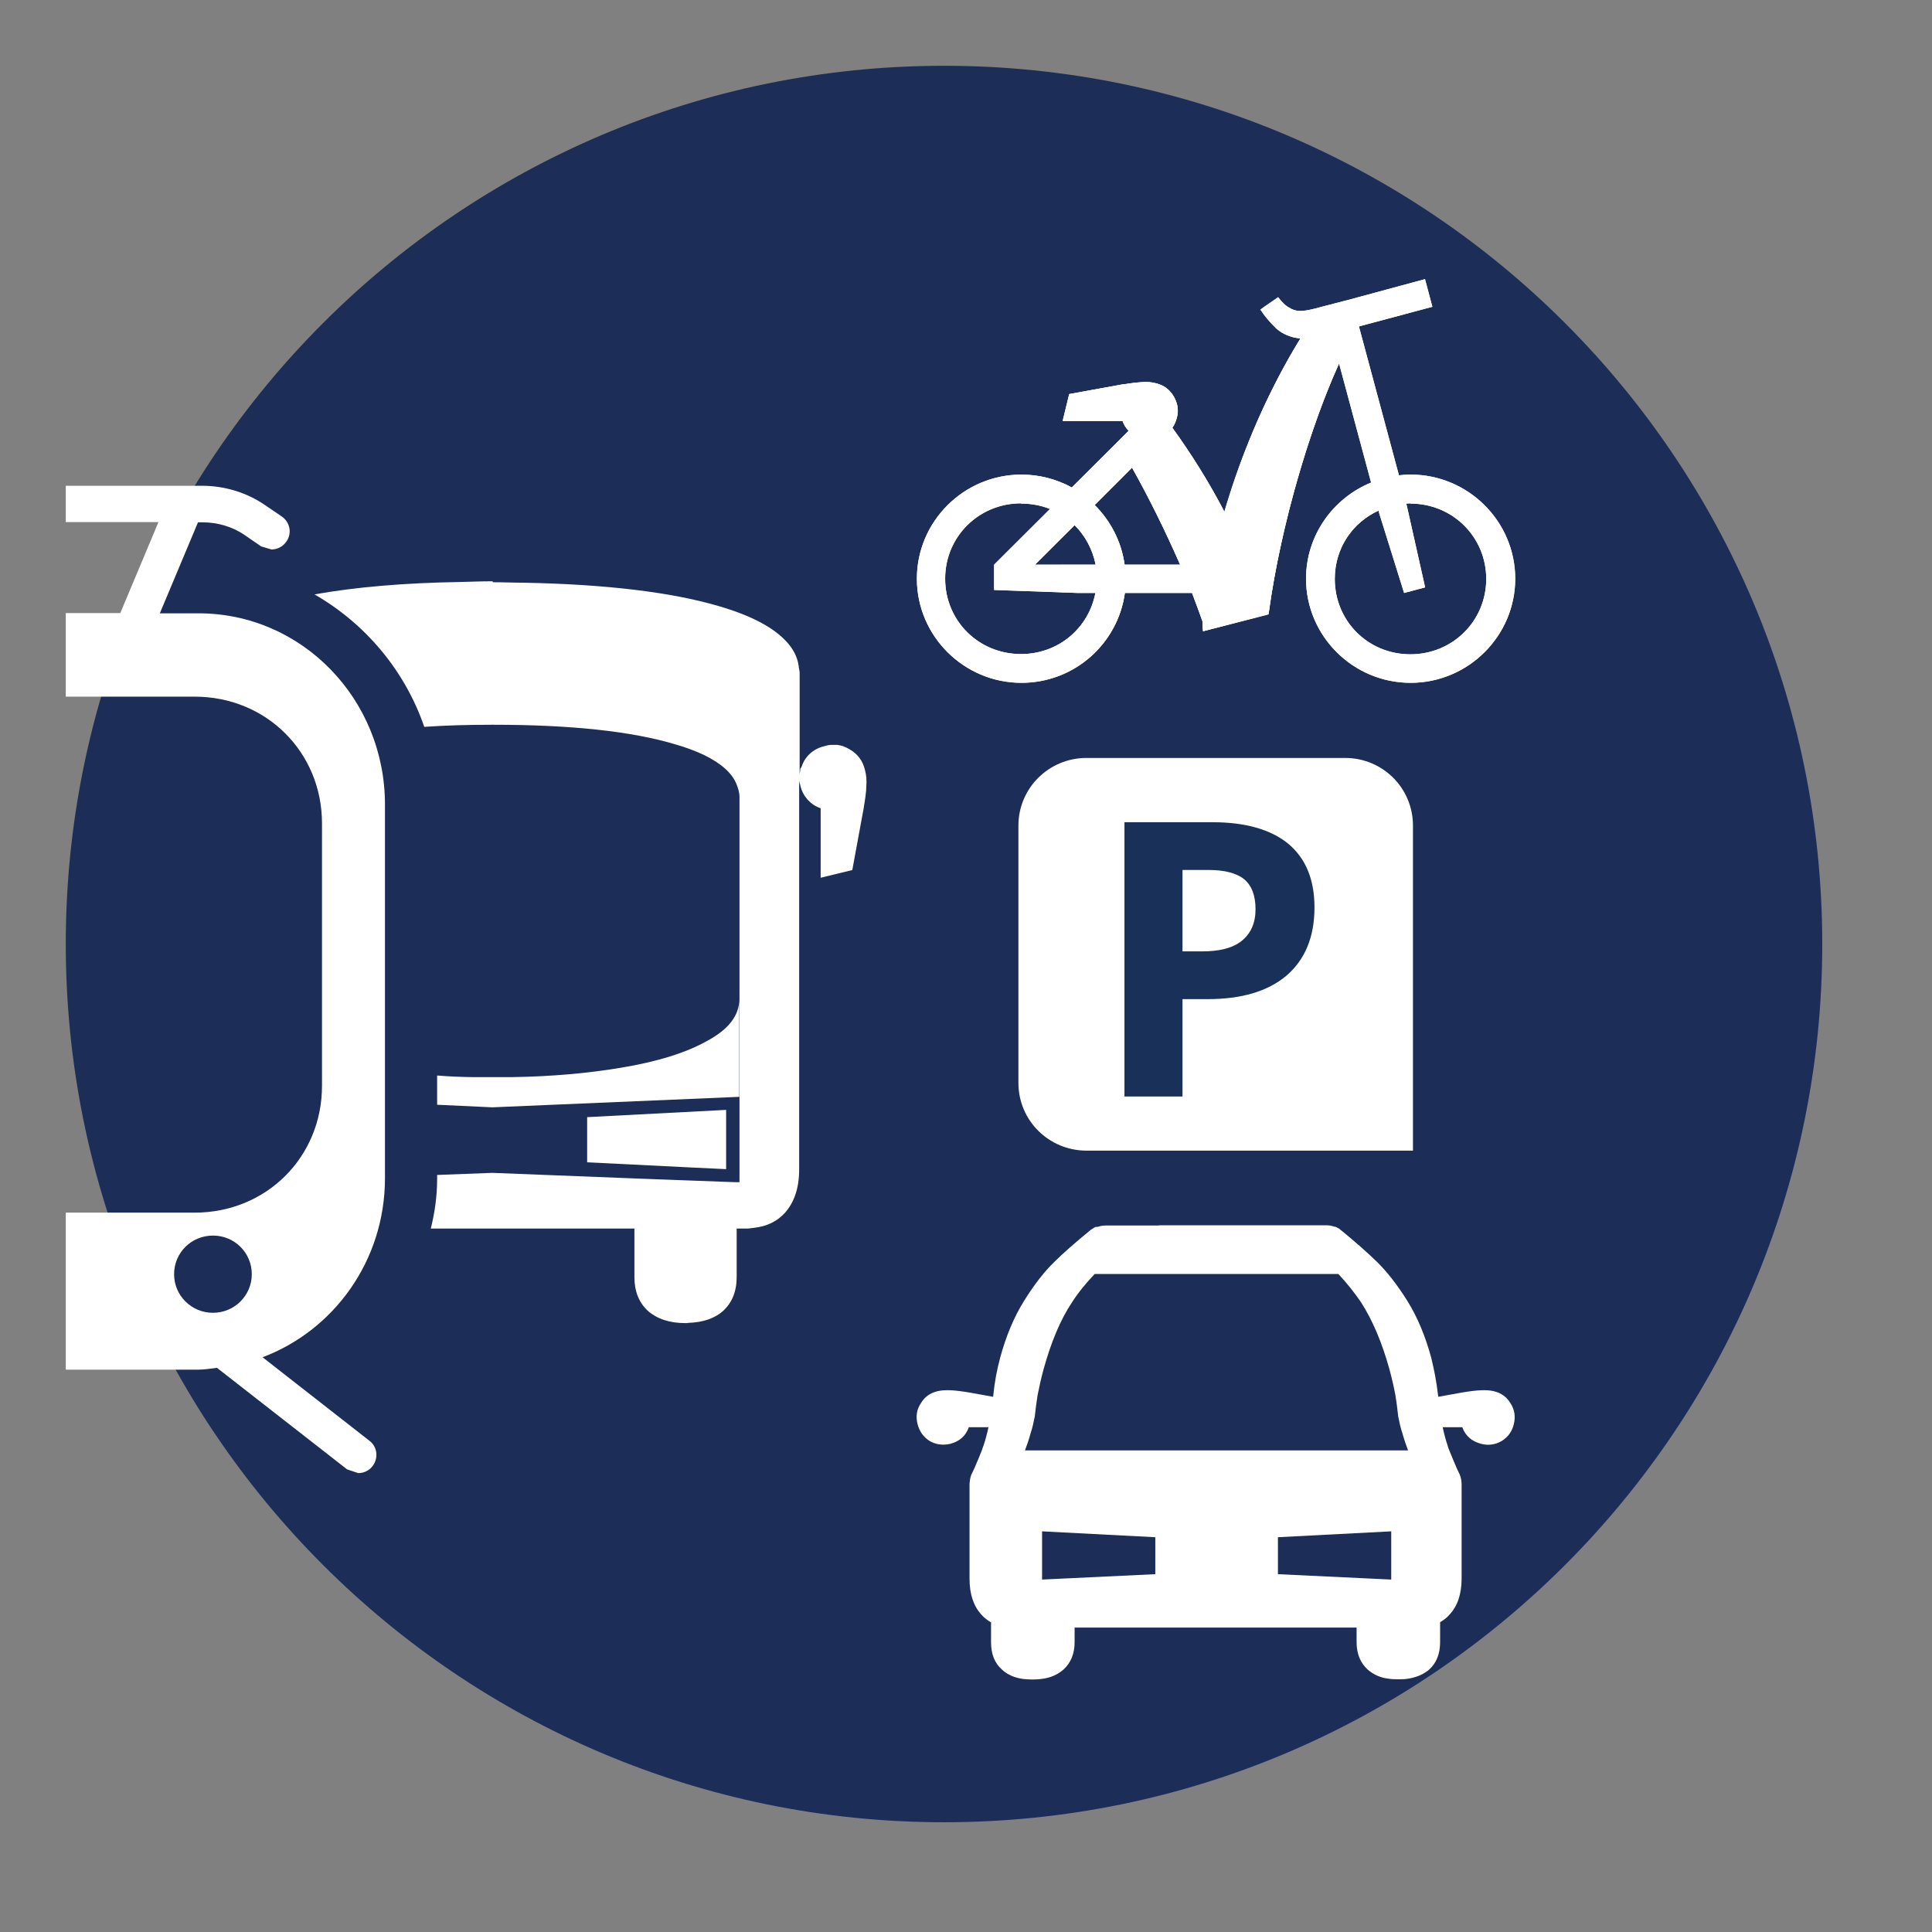 <svg xmlns="http://www.w3.org/2000/svg" xmlns:xlink="http://www.w3.org/1999/xlink" width="43" zoomAndPan="magnify" viewBox="0 0 32.25 32.25" height="43" preserveAspectRatio="xMidYMid meet" version="1.2"><rect x="0" y="0" width="32.25" height="32.25" fill="#808080" stroke="none"/><defs><clipPath id="5e7b58fc05"><path d="M 1.098 1.098 L 30.418 1.098 L 30.418 30.418 L 1.098 30.418 Z M 1.098 1.098 "/></clipPath><clipPath id="8e68d5b826"><path d="M 15.758 1.098 C 7.664 1.098 1.098 7.664 1.098 15.758 C 1.098 23.855 7.664 30.418 15.758 30.418 C 23.855 30.418 30.418 23.855 30.418 15.758 C 30.418 7.664 23.855 1.098 15.758 1.098 Z M 15.758 1.098 "/></clipPath><clipPath id="7936c3de12"><path d="M 1.098 8 L 7 8 L 7 25 L 1.098 25 Z M 1.098 8 "/></clipPath><clipPath id="43aa4a4306"><path d="M 15 4.625 L 25.285 4.625 L 25.285 12 L 15 12 Z M 15 4.625 "/></clipPath><clipPath id="15e7691cb2"><path d="M 17 5 L 22 5 L 22 11 L 17 11 Z M 17 5 "/></clipPath><clipPath id="4d7da8d630"><path d="M 23.785 4.66 L 22.559 4.992 L 22.094 5.113 L 21.945 5.152 C 21.852 5.176 21.766 5.191 21.703 5.191 C 21.637 5.191 21.574 5.172 21.516 5.133 C 21.457 5.102 21.398 5.043 21.336 4.961 L 21.121 5.109 L 21.039 5.168 C 21.113 5.281 21.191 5.371 21.27 5.449 C 21.281 5.457 21.289 5.469 21.297 5.477 C 21.383 5.555 21.488 5.609 21.617 5.637 C 21.648 5.641 21.68 5.648 21.707 5.652 C 21.188 6.496 20.75 7.488 20.441 8.547 C 20.18 8.047 19.887 7.578 19.57 7.141 C 19.605 7.09 19.629 7.035 19.645 6.973 C 19.68 6.844 19.656 6.723 19.59 6.613 C 19.523 6.5 19.426 6.43 19.297 6.398 C 19.227 6.379 19.145 6.371 19.059 6.379 C 18.98 6.383 18.867 6.398 18.727 6.418 L 17.848 6.578 L 17.738 7.027 L 18.738 7.027 C 18.758 7.086 18.793 7.145 18.84 7.191 L 18.656 7.375 L 17.891 8.137 C 17.641 8 17.352 7.922 17.051 7.922 C 16.09 7.922 15.305 8.703 15.305 9.66 C 15.305 10.617 16.09 11.398 17.051 11.398 C 17.934 11.398 18.66 10.746 18.777 9.898 L 19.898 9.898 C 19.961 10.062 20.02 10.227 20.078 10.387 C 20.078 10.477 20.086 10.535 20.086 10.535 L 21.176 10.25 C 21.176 10.25 21.18 10.23 21.18 10.223 C 21.387 8.707 21.887 7.086 22.352 6.066 L 22.887 8.055 C 22.25 8.316 21.801 8.938 21.801 9.66 C 21.801 10.617 22.586 11.398 23.547 11.398 C 24.508 11.398 25.293 10.617 25.293 9.66 C 25.293 8.703 24.508 7.922 23.547 7.922 C 23.48 7.922 23.418 7.926 23.352 7.934 L 22.684 5.449 L 23.91 5.121 L 23.789 4.66 Z M 18.898 7.809 C 19.176 8.305 19.449 8.855 19.699 9.426 L 18.773 9.426 C 18.719 9.039 18.539 8.695 18.273 8.43 L 18.898 7.805 Z M 17.043 8.406 C 17.219 8.406 17.379 8.438 17.527 8.496 L 16.594 9.426 L 16.594 9.848 L 17.992 9.898 L 18.285 9.898 C 18.172 10.488 17.664 10.918 17.043 10.918 C 16.336 10.918 15.777 10.363 15.777 9.66 C 15.777 8.957 16.34 8.402 17.043 8.402 Z M 23.543 8.406 C 24.25 8.406 24.809 8.965 24.809 9.664 C 24.809 10.363 24.25 10.922 23.543 10.922 C 22.836 10.922 22.281 10.367 22.281 9.664 C 22.281 9.152 22.574 8.723 23.012 8.523 L 23.023 8.57 C 23.023 8.57 23.438 9.898 23.438 9.898 L 23.789 9.805 L 23.484 8.445 C 23.484 8.445 23.473 8.406 23.473 8.406 C 23.496 8.406 23.52 8.402 23.539 8.402 Z M 17.938 8.766 C 18.113 8.941 18.238 9.168 18.289 9.426 L 17.277 9.426 Z M 17.938 8.766 "/></clipPath><filter x="0%" y="0%" width="100%" filterUnits="objectBoundingBox" id="ff2caff840" height="100%"><feColorMatrix values="0 0 0 0 1 0 0 0 0 1 0 0 0 0 1 0 0 0 1 0" type="matrix" in="SourceGraphic"/></filter><clipPath id="50395eb15b"><path d="M 0.355 0.863 L 4.578 0.863 L 4.578 5.555 L 0.355 5.555 Z M 0.355 0.863 "/></clipPath><clipPath id="5ff4a5a39a"><path d="M 6.785 -0.34 L 5.559 -0.008 L 5.094 0.113 L 4.945 0.152 C 4.852 0.176 4.766 0.191 4.703 0.191 C 4.637 0.191 4.574 0.172 4.516 0.133 C 4.457 0.102 4.398 0.043 4.336 -0.039 L 4.121 0.109 L 4.039 0.168 C 4.113 0.281 4.191 0.371 4.27 0.449 C 4.281 0.457 4.289 0.469 4.297 0.477 C 4.383 0.555 4.488 0.609 4.617 0.637 C 4.648 0.641 4.68 0.648 4.707 0.652 C 4.188 1.496 3.75 2.488 3.441 3.547 C 3.18 3.047 2.887 2.578 2.57 2.141 C 2.605 2.09 2.629 2.035 2.645 1.973 C 2.68 1.844 2.656 1.723 2.59 1.613 C 2.523 1.5 2.426 1.43 2.297 1.398 C 2.227 1.379 2.145 1.371 2.059 1.379 C 1.98 1.383 1.867 1.398 1.727 1.418 L 0.848 1.578 L 0.738 2.027 L 1.738 2.027 C 1.758 2.086 1.793 2.145 1.84 2.191 L 1.656 2.375 L 0.891 3.137 C 0.641 3 0.352 2.922 0.051 2.922 C -0.91 2.922 -1.695 3.703 -1.695 4.66 C -1.695 5.617 -0.91 6.398 0.051 6.398 C 0.934 6.398 1.66 5.746 1.777 4.898 L 2.898 4.898 C 2.961 5.062 3.02 5.227 3.078 5.387 C 3.078 5.477 3.086 5.535 3.086 5.535 L 4.176 5.25 C 4.176 5.25 4.18 5.23 4.18 5.223 C 4.387 3.707 4.887 2.086 5.352 1.066 L 5.887 3.055 C 5.25 3.316 4.801 3.938 4.801 4.66 C 4.801 5.617 5.586 6.398 6.547 6.398 C 7.508 6.398 8.293 5.617 8.293 4.66 C 8.293 3.703 7.508 2.922 6.547 2.922 C 6.48 2.922 6.418 2.926 6.352 2.934 L 5.684 0.449 L 6.91 0.121 L 6.789 -0.34 Z M 1.898 2.809 C 2.176 3.305 2.449 3.855 2.699 4.426 L 1.773 4.426 C 1.719 4.039 1.539 3.695 1.273 3.43 L 1.898 2.805 Z M 0.043 3.406 C 0.219 3.406 0.379 3.438 0.527 3.496 L -0.406 4.426 L -0.406 4.848 L 0.992 4.898 L 1.285 4.898 C 1.172 5.488 0.664 5.918 0.043 5.918 C -0.664 5.918 -1.223 5.363 -1.223 4.66 C -1.223 3.957 -0.66 3.402 0.043 3.402 Z M 6.543 3.406 C 7.25 3.406 7.809 3.965 7.809 4.664 C 7.809 5.363 7.25 5.922 6.543 5.922 C 5.836 5.922 5.281 5.367 5.281 4.664 C 5.281 4.152 5.574 3.723 6.012 3.523 L 6.023 3.57 C 6.023 3.57 6.438 4.898 6.438 4.898 L 6.789 4.805 L 6.484 3.445 C 6.484 3.445 6.473 3.406 6.473 3.406 C 6.496 3.406 6.52 3.402 6.539 3.402 Z M 0.938 3.766 C 1.113 3.941 1.238 4.168 1.289 4.426 L 0.277 4.426 Z M 0.938 3.766 "/></clipPath><clipPath id="f1f7b2d92d"><path d="M 0.719 0.895 L 4.164 0.895 L 4.164 5.488 L 0.719 5.488 Z M 0.719 0.895 "/></clipPath><clipPath id="5630d00119"><path d="M 6.785 -0.34 L 5.559 -0.008 L 5.094 0.113 L 4.945 0.152 C 4.852 0.176 4.766 0.191 4.703 0.191 C 4.637 0.191 4.574 0.172 4.516 0.133 C 4.457 0.102 4.398 0.043 4.336 -0.039 L 4.121 0.109 L 4.039 0.168 C 4.113 0.281 4.191 0.371 4.27 0.449 C 4.281 0.457 4.289 0.469 4.297 0.477 C 4.383 0.555 4.488 0.609 4.617 0.637 C 4.648 0.641 4.68 0.648 4.707 0.652 C 4.188 1.496 3.75 2.488 3.441 3.547 C 3.18 3.047 2.887 2.578 2.57 2.141 C 2.605 2.09 2.629 2.035 2.645 1.973 C 2.68 1.844 2.656 1.723 2.59 1.613 C 2.523 1.5 2.426 1.43 2.297 1.398 C 2.227 1.379 2.145 1.371 2.059 1.379 C 1.98 1.383 1.867 1.398 1.727 1.418 L 0.848 1.578 L 0.738 2.027 L 1.738 2.027 C 1.758 2.086 1.793 2.145 1.84 2.191 L 1.656 2.375 L 0.891 3.137 C 0.641 3 0.352 2.922 0.051 2.922 C -0.91 2.922 -1.695 3.703 -1.695 4.66 C -1.695 5.617 -0.91 6.398 0.051 6.398 C 0.934 6.398 1.66 5.746 1.777 4.898 L 2.898 4.898 C 2.961 5.062 3.02 5.227 3.078 5.387 C 3.078 5.477 3.086 5.535 3.086 5.535 L 4.176 5.25 C 4.176 5.25 4.18 5.23 4.18 5.223 C 4.387 3.707 4.887 2.086 5.352 1.066 L 5.887 3.055 C 5.25 3.316 4.801 3.938 4.801 4.66 C 4.801 5.617 5.586 6.398 6.547 6.398 C 7.508 6.398 8.293 5.617 8.293 4.66 C 8.293 3.703 7.508 2.922 6.547 2.922 C 6.48 2.922 6.418 2.926 6.352 2.934 L 5.684 0.449 L 6.91 0.121 L 6.789 -0.34 Z M 1.898 2.809 C 2.176 3.305 2.449 3.855 2.699 4.426 L 1.773 4.426 C 1.719 4.039 1.539 3.695 1.273 3.43 L 1.898 2.805 Z M 0.043 3.406 C 0.219 3.406 0.379 3.438 0.527 3.496 L -0.406 4.426 L -0.406 4.848 L 0.992 4.898 L 1.285 4.898 C 1.172 5.488 0.664 5.918 0.043 5.918 C -0.664 5.918 -1.223 5.363 -1.223 4.66 C -1.223 3.957 -0.66 3.402 0.043 3.402 Z M 6.543 3.406 C 7.25 3.406 7.809 3.965 7.809 4.664 C 7.809 5.363 7.25 5.922 6.543 5.922 C 5.836 5.922 5.281 5.367 5.281 4.664 C 5.281 4.152 5.574 3.723 6.012 3.523 L 6.023 3.57 C 6.023 3.57 6.438 4.898 6.438 4.898 L 6.789 4.805 L 6.484 3.445 C 6.484 3.445 6.473 3.406 6.473 3.406 C 6.496 3.406 6.52 3.402 6.539 3.402 Z M 0.938 3.766 C 1.113 3.941 1.238 4.168 1.289 4.426 L 0.277 4.426 Z M 0.938 3.766 "/></clipPath><clipPath id="af819b469e"><path d="M 0.719 0.895 L 4.164 0.895 L 4.164 5.488 L 0.719 5.488 Z M 0.719 0.895 "/></clipPath><clipPath id="a4ca69c742"><path d="M 6.785 -0.34 L 5.559 -0.008 L 5.094 0.113 L 4.945 0.152 C 4.852 0.176 4.766 0.191 4.703 0.191 C 4.637 0.191 4.574 0.172 4.516 0.133 C 4.457 0.102 4.398 0.043 4.336 -0.039 L 4.121 0.109 L 4.039 0.168 C 4.113 0.281 4.191 0.371 4.27 0.449 C 4.281 0.457 4.289 0.469 4.297 0.477 C 4.383 0.555 4.488 0.609 4.617 0.637 C 4.648 0.641 4.68 0.648 4.707 0.652 C 4.188 1.496 3.75 2.488 3.441 3.547 C 3.18 3.047 2.887 2.578 2.57 2.141 C 2.605 2.09 2.629 2.035 2.645 1.973 C 2.68 1.844 2.656 1.723 2.59 1.613 C 2.523 1.5 2.426 1.43 2.297 1.398 C 2.227 1.379 2.145 1.371 2.059 1.379 C 1.98 1.383 1.867 1.398 1.727 1.418 L 0.848 1.578 L 0.738 2.027 L 1.738 2.027 C 1.758 2.086 1.793 2.145 1.84 2.191 L 1.656 2.375 L 0.891 3.137 C 0.641 3 0.352 2.922 0.051 2.922 C -0.91 2.922 -1.695 3.703 -1.695 4.66 C -1.695 5.617 -0.91 6.398 0.051 6.398 C 0.934 6.398 1.66 5.746 1.777 4.898 L 2.898 4.898 C 2.961 5.062 3.02 5.227 3.078 5.387 C 3.078 5.477 3.086 5.535 3.086 5.535 L 4.176 5.25 C 4.176 5.25 4.18 5.23 4.18 5.223 C 4.387 3.707 4.887 2.086 5.352 1.066 L 5.887 3.055 C 5.25 3.316 4.801 3.938 4.801 4.66 C 4.801 5.617 5.586 6.398 6.547 6.398 C 7.508 6.398 8.293 5.617 8.293 4.66 C 8.293 3.703 7.508 2.922 6.547 2.922 C 6.48 2.922 6.418 2.926 6.352 2.934 L 5.684 0.449 L 6.91 0.121 L 6.789 -0.34 Z M 1.898 2.809 C 2.176 3.305 2.449 3.855 2.699 4.426 L 1.773 4.426 C 1.719 4.039 1.539 3.695 1.273 3.43 L 1.898 2.805 Z M 0.043 3.406 C 0.219 3.406 0.379 3.438 0.527 3.496 L -0.406 4.426 L -0.406 4.848 L 0.992 4.898 L 1.285 4.898 C 1.172 5.488 0.664 5.918 0.043 5.918 C -0.664 5.918 -1.223 5.363 -1.223 4.66 C -1.223 3.957 -0.66 3.402 0.043 3.402 Z M 6.543 3.406 C 7.25 3.406 7.809 3.965 7.809 4.664 C 7.809 5.363 7.25 5.922 6.543 5.922 C 5.836 5.922 5.281 5.367 5.281 4.664 C 5.281 4.152 5.574 3.723 6.012 3.523 L 6.023 3.57 C 6.023 3.57 6.438 4.898 6.438 4.898 L 6.789 4.805 L 6.484 3.445 C 6.484 3.445 6.473 3.406 6.473 3.406 C 6.496 3.406 6.52 3.402 6.539 3.402 Z M 0.938 3.766 C 1.113 3.941 1.238 4.168 1.289 4.426 L 0.277 4.426 Z M 0.938 3.766 "/></clipPath><clipPath id="47f51e0ca2"><rect x="0" width="5" y="0" height="6"/></clipPath><clipPath id="5f671b0dd4"><rect x="0" width="5" y="0" height="6"/></clipPath><clipPath id="50dfd6386d"><path d="M 15 20 L 25.285 20 L 25.285 28.082 L 15 28.082 Z M 15 20 "/></clipPath></defs><g id="adc1351226"><g clip-rule="nonzero" clip-path="url(#5e7b58fc05)"><g clip-rule="nonzero" clip-path="url(#8e68d5b826)"><path style=" stroke:none;fill-rule:nonzero;fill:#1c2e58;fill-opacity:1;" d="M 1.098 1.098 L 30.418 1.098 L 30.418 30.418 L 1.098 30.418 Z M 1.098 1.098 "/></g></g><g clip-rule="nonzero" clip-path="url(#7936c3de12)"><path style=" stroke:none;fill-rule:nonzero;fill:#ffffff;fill-opacity:1;" d="M 1.098 22.863 L 3.312 22.863 C 3.418 22.863 3.52 22.844 3.621 22.832 L 5.793 24.527 L 5.98 24.59 C 6.07 24.59 6.16 24.551 6.219 24.473 C 6.32 24.34 6.301 24.152 6.168 24.051 L 4.383 22.656 C 5.574 22.207 6.426 21.043 6.426 19.668 L 6.426 13.43 C 6.426 11.664 5.035 10.238 3.316 10.238 L 2.668 10.238 L 3.305 8.719 L 3.383 8.719 C 3.633 8.719 3.883 8.793 4.082 8.93 L 4.359 9.121 L 4.531 9.172 C 4.629 9.172 4.723 9.125 4.781 9.039 C 4.879 8.902 4.84 8.715 4.703 8.621 L 4.422 8.43 C 4.121 8.223 3.75 8.109 3.379 8.109 L 1.098 8.109 L 1.098 8.715 L 2.645 8.715 L 2.008 10.234 L 1.098 10.234 L 1.098 11.629 L 3.25 11.629 C 4.445 11.629 5.375 12.555 5.375 13.746 L 5.375 18.125 C 5.375 19.316 4.445 20.242 3.25 20.242 L 1.098 20.242 Z M 3.555 20.625 C 3.914 20.625 4.203 20.91 4.203 21.27 C 4.203 21.625 3.914 21.914 3.555 21.914 C 3.195 21.914 2.906 21.625 2.906 21.27 C 2.906 20.91 3.195 20.625 3.555 20.625 Z M 3.555 20.625 "/></g><g clip-rule="nonzero" clip-path="url(#43aa4a4306)"><path style=" stroke:none;fill-rule:nonzero;fill:#ffffff;fill-opacity:1;" d="M 23.785 4.66 L 22.559 4.992 L 22.094 5.113 L 21.945 5.152 C 21.852 5.176 21.766 5.191 21.703 5.191 C 21.637 5.191 21.574 5.172 21.516 5.133 C 21.457 5.102 21.398 5.043 21.336 4.961 L 21.121 5.109 L 21.039 5.168 C 21.113 5.281 21.191 5.371 21.27 5.449 C 21.281 5.457 21.289 5.469 21.297 5.477 C 21.383 5.555 21.488 5.609 21.617 5.637 C 21.648 5.641 21.68 5.648 21.707 5.652 C 21.188 6.496 20.75 7.488 20.441 8.547 C 20.18 8.047 19.887 7.578 19.57 7.141 C 19.605 7.09 19.629 7.035 19.645 6.973 C 19.68 6.844 19.656 6.723 19.59 6.613 C 19.523 6.5 19.426 6.43 19.297 6.398 C 19.227 6.379 19.145 6.371 19.059 6.379 C 18.98 6.383 18.867 6.398 18.727 6.418 L 17.848 6.578 L 17.738 7.027 L 18.738 7.027 C 18.758 7.086 18.793 7.145 18.84 7.191 L 18.656 7.375 L 17.891 8.137 C 17.641 8 17.352 7.922 17.051 7.922 C 16.09 7.922 15.305 8.703 15.305 9.66 C 15.305 10.617 16.09 11.398 17.051 11.398 C 17.934 11.398 18.66 10.746 18.777 9.898 L 19.898 9.898 C 19.961 10.062 20.02 10.227 20.078 10.387 C 20.078 10.477 20.086 10.535 20.086 10.535 L 21.176 10.25 C 21.176 10.25 21.18 10.23 21.18 10.223 C 21.387 8.707 21.887 7.086 22.352 6.066 L 22.887 8.055 C 22.25 8.316 21.801 8.938 21.801 9.66 C 21.801 10.617 22.586 11.398 23.547 11.398 C 24.508 11.398 25.293 10.617 25.293 9.66 C 25.293 8.703 24.508 7.922 23.547 7.922 C 23.48 7.922 23.418 7.926 23.352 7.934 L 22.684 5.449 L 23.91 5.121 Z M 18.898 7.809 C 19.176 8.305 19.449 8.855 19.699 9.426 L 18.773 9.426 C 18.719 9.039 18.539 8.695 18.273 8.43 L 18.898 7.805 Z M 17.043 8.406 C 17.219 8.406 17.379 8.438 17.527 8.496 L 16.594 9.426 L 16.594 9.848 L 17.992 9.898 L 18.285 9.898 C 18.172 10.488 17.664 10.918 17.043 10.918 C 16.336 10.918 15.777 10.363 15.777 9.66 C 15.777 8.957 16.34 8.402 17.043 8.402 Z M 23.543 8.406 C 24.25 8.406 24.809 8.965 24.809 9.664 C 24.809 10.363 24.25 10.922 23.543 10.922 C 22.836 10.922 22.281 10.367 22.281 9.664 C 22.281 9.152 22.574 8.723 23.012 8.523 L 23.023 8.57 C 23.023 8.57 23.438 9.898 23.438 9.898 L 23.789 9.805 L 23.484 8.445 C 23.484 8.445 23.473 8.406 23.473 8.406 C 23.496 8.406 23.52 8.402 23.539 8.402 Z M 17.938 8.766 C 18.113 8.941 18.238 9.168 18.289 9.426 L 17.277 9.426 Z M 17.938 8.766 "/><path style=" stroke:none;fill-rule:nonzero;fill:#ffffff;fill-opacity:1;" d="M 23.785 4.66 L 22.559 4.992 L 22.094 5.113 L 21.945 5.152 C 21.852 5.176 21.766 5.191 21.703 5.191 C 21.637 5.191 21.574 5.172 21.516 5.133 C 21.457 5.102 21.398 5.043 21.336 4.961 L 21.121 5.109 L 21.039 5.168 C 21.113 5.281 21.191 5.371 21.27 5.449 C 21.281 5.457 21.289 5.469 21.297 5.477 C 21.383 5.555 21.488 5.609 21.617 5.637 C 21.648 5.641 21.68 5.648 21.707 5.652 C 21.188 6.496 20.75 7.488 20.441 8.547 C 20.18 8.047 19.887 7.578 19.57 7.141 C 19.605 7.09 19.629 7.035 19.645 6.973 C 19.68 6.844 19.656 6.723 19.59 6.613 C 19.523 6.5 19.426 6.43 19.297 6.398 C 19.227 6.379 19.145 6.371 19.059 6.379 C 18.98 6.383 18.867 6.398 18.727 6.418 L 17.848 6.578 L 17.738 7.027 L 18.738 7.027 C 18.758 7.086 18.793 7.145 18.84 7.191 L 18.656 7.375 L 17.891 8.137 C 17.641 8 17.352 7.922 17.051 7.922 C 16.09 7.922 15.305 8.703 15.305 9.66 C 15.305 10.617 16.09 11.398 17.051 11.398 C 17.934 11.398 18.66 10.746 18.777 9.898 L 19.898 9.898 C 19.961 10.062 20.02 10.227 20.078 10.387 C 20.078 10.477 20.086 10.535 20.086 10.535 L 21.176 10.25 C 21.176 10.25 21.18 10.23 21.18 10.223 C 21.387 8.707 21.887 7.086 22.352 6.066 L 22.887 8.055 C 22.25 8.316 21.801 8.938 21.801 9.66 C 21.801 10.617 22.586 11.398 23.547 11.398 C 24.508 11.398 25.293 10.617 25.293 9.66 C 25.293 8.703 24.508 7.922 23.547 7.922 C 23.48 7.922 23.418 7.926 23.352 7.934 L 22.684 5.449 L 23.91 5.121 L 23.789 4.66 Z M 18.898 7.809 C 19.176 8.305 19.449 8.855 19.699 9.426 L 18.773 9.426 C 18.719 9.039 18.539 8.695 18.273 8.43 L 18.898 7.805 Z M 17.043 8.406 C 17.219 8.406 17.379 8.438 17.527 8.496 L 16.594 9.426 L 16.594 9.848 L 17.992 9.898 L 18.285 9.898 C 18.172 10.488 17.664 10.918 17.043 10.918 C 16.336 10.918 15.777 10.363 15.777 9.66 C 15.777 8.957 16.34 8.402 17.043 8.402 Z M 23.543 8.406 C 24.25 8.406 24.809 8.965 24.809 9.664 C 24.809 10.363 24.25 10.922 23.543 10.922 C 22.836 10.922 22.281 10.367 22.281 9.664 C 22.281 9.152 22.574 8.723 23.012 8.523 L 23.023 8.57 C 23.023 8.57 23.438 9.898 23.438 9.898 L 23.789 9.805 L 23.484 8.445 C 23.484 8.445 23.473 8.406 23.473 8.406 C 23.496 8.406 23.52 8.402 23.539 8.402 Z M 17.938 8.766 C 18.113 8.941 18.238 9.168 18.289 9.426 L 17.277 9.426 Z M 17.938 8.766 "/></g><g clip-rule="nonzero" clip-path="url(#15e7691cb2)"><g clip-rule="nonzero" clip-path="url(#4d7da8d630)"><g mask="url(#5937b169c7)" transform="matrix(1,0,0,1,17,5)"><g clip-path="url(#5f671b0dd4)"><g clip-rule="nonzero" clip-path="url(#50395eb15b)"><g clip-rule="nonzero" clip-path="url(#5ff4a5a39a)"><path style=" stroke:none;fill-rule:nonzero;fill:#ffffff;fill-opacity:1;" d="M 0.719 0.895 L 4.164 0.895 L 4.164 5.488 L 0.719 5.488 Z M 0.719 0.895 "/></g></g><g clip-rule="nonzero" clip-path="url(#f1f7b2d92d)"><g clip-rule="nonzero" clip-path="url(#5630d00119)"><g transform="matrix(1,0,0,1,-0,-0)"><g id="f3153c7857" clip-path="url(#47f51e0ca2)"><g clip-rule="nonzero" clip-path="url(#af819b469e)"><g clip-rule="nonzero" clip-path="url(#a4ca69c742)"><path style=" stroke:none;fill-rule:nonzero;fill:#ffffff;fill-opacity:1;" d="M 0.719 0.895 L 4.164 0.895 L 4.164 5.488 L 0.719 5.488 Z M 0.719 0.895 "/><path style=" stroke:none;fill-rule:nonzero;fill:#ffffff;fill-opacity:1;" d="M 3.109 5.488 L 4.121 5.234 C 4.176 5.227 4.164 5.203 4.148 5.168 C 3.562 3.52 2.617 2.027 1.555 0.918 C 1.535 0.895 1.52 0.891 1.488 0.895 L 0.742 1.039 C 0.719 1.043 0.703 1.055 0.742 1.09 C 1.434 1.855 2.504 3.707 3.109 5.488 "/></g></g></g></g></g></g></g><mask id="5937b169c7"><g filter="url(#ff2caff840)"><rect x="0" width="32.25" y="0" height="32.25" style="fill:#000000;fill-opacity:0.45;stroke:none;"/></g></mask></g></g></g><path style=" stroke:none;fill-rule:nonzero;fill:#ffffff;fill-opacity:1;" d="M 20.078 10.539 C 20.078 10.539 20.051 10.289 20.109 9.984 C 20.164 9.68 21.172 10.215 21.172 10.227 C 21.172 10.234 21.168 10.254 21.168 10.254 L 20.125 10.203 C 20.07 10.203 20.078 10.176 20.082 10.141 C 20.344 8.41 20.988 6.766 21.816 5.477 C 21.832 5.449 21.848 5.441 21.879 5.441 L 22.641 5.441 C 22.66 5.441 22.676 5.445 22.652 5.488 C 22.121 6.367 21.43 8.395 21.172 10.258 "/><g clip-rule="nonzero" clip-path="url(#50dfd6386d)"><path style=" stroke:none;fill-rule:nonzero;fill:#ffffff;fill-opacity:1;" d="M 19.348 20.457 L 18.457 20.457 C 18.41 20.457 18.367 20.465 18.332 20.477 C 18.332 20.477 18.32 20.477 18.32 20.48 C 18.32 20.48 18.309 20.48 18.309 20.48 C 18.309 20.48 18.309 20.48 18.297 20.48 C 18.285 20.48 18.273 20.488 18.266 20.492 C 18.246 20.504 18.227 20.516 18.211 20.527 C 18.199 20.531 18.199 20.539 18.191 20.543 C 17.953 20.738 17.746 20.918 17.594 21.07 C 17.426 21.234 17.266 21.441 17.094 21.715 C 16.922 21.992 16.793 22.305 16.695 22.664 C 16.641 22.867 16.602 23.066 16.578 23.316 L 16.188 23.246 C 16.055 23.223 15.949 23.211 15.871 23.207 C 15.793 23.203 15.715 23.207 15.648 23.223 C 15.523 23.254 15.43 23.32 15.371 23.426 C 15.301 23.527 15.285 23.645 15.316 23.77 C 15.348 23.895 15.414 23.988 15.52 24.055 C 15.621 24.113 15.738 24.129 15.859 24.102 C 15.938 24.082 16 24.051 16.059 24 C 16.109 23.953 16.148 23.895 16.172 23.824 L 16.5 23.824 C 16.477 23.934 16.449 24.035 16.418 24.129 C 16.406 24.156 16.398 24.184 16.391 24.207 C 16.355 24.301 16.297 24.434 16.262 24.516 C 16.246 24.547 16.223 24.598 16.223 24.598 C 16.223 24.605 16.211 24.613 16.211 24.625 C 16.195 24.668 16.188 24.715 16.184 24.773 L 16.184 26.352 C 16.184 26.609 16.25 26.809 16.383 26.953 C 16.426 27.004 16.484 27.047 16.543 27.082 L 16.543 27.414 C 16.543 27.609 16.602 27.762 16.727 27.871 C 16.82 27.957 16.938 28.008 17.086 28.027 C 17.133 28.031 17.184 28.035 17.238 28.035 C 17.32 28.035 17.395 28.027 17.465 28.012 C 17.578 27.988 17.672 27.938 17.75 27.871 C 17.875 27.758 17.938 27.605 17.938 27.41 L 17.938 27.168 L 22.645 27.168 L 22.645 27.41 C 22.645 27.605 22.707 27.758 22.832 27.871 C 22.91 27.938 23.004 27.988 23.117 28.012 C 23.141 28.016 23.164 28.02 23.188 28.023 C 23.238 28.031 23.289 28.031 23.344 28.031 C 23.398 28.031 23.449 28.031 23.496 28.023 C 23.645 28 23.762 27.949 23.855 27.871 C 23.98 27.758 24.039 27.605 24.039 27.41 L 24.039 27.078 C 24.102 27.043 24.156 27 24.199 26.949 C 24.332 26.805 24.398 26.605 24.398 26.348 L 24.398 24.785 C 24.398 24.719 24.387 24.668 24.371 24.625 C 24.371 24.613 24.359 24.605 24.359 24.598 C 24.359 24.598 24.336 24.547 24.32 24.516 C 24.285 24.434 24.227 24.297 24.191 24.207 C 24.18 24.184 24.172 24.156 24.164 24.129 C 24.133 24.035 24.105 23.934 24.082 23.824 L 24.41 23.824 C 24.434 23.895 24.473 23.953 24.527 24 C 24.582 24.051 24.652 24.082 24.727 24.102 C 24.848 24.133 24.965 24.113 25.066 24.055 C 25.172 23.988 25.242 23.895 25.27 23.77 C 25.301 23.645 25.281 23.527 25.215 23.426 C 25.152 23.32 25.062 23.254 24.938 23.223 C 24.871 23.207 24.793 23.203 24.715 23.207 C 24.637 23.211 24.531 23.223 24.398 23.246 L 24.008 23.316 C 23.98 23.066 23.941 22.871 23.891 22.664 C 23.793 22.305 23.664 21.992 23.492 21.715 C 23.32 21.441 23.16 21.238 22.992 21.07 C 22.836 20.918 22.633 20.738 22.395 20.543 C 22.383 20.539 22.383 20.535 22.375 20.527 C 22.359 20.512 22.34 20.5 22.32 20.492 C 22.309 20.484 22.297 20.48 22.289 20.477 C 22.289 20.477 22.289 20.477 22.277 20.477 C 22.277 20.477 22.266 20.477 22.266 20.473 C 22.227 20.461 22.184 20.453 22.137 20.453 L 19.34 20.453 Z M 18.266 21.266 L 22.34 21.266 C 22.484 21.418 22.609 21.578 22.719 21.738 C 22.91 22.035 23.07 22.41 23.195 22.863 C 23.234 23.008 23.266 23.148 23.293 23.289 C 23.312 23.41 23.328 23.531 23.34 23.645 C 23.359 23.742 23.379 23.836 23.41 23.926 C 23.438 24.027 23.469 24.117 23.504 24.211 L 17.109 24.211 C 17.145 24.117 17.176 24.027 17.203 23.926 C 17.234 23.836 17.254 23.738 17.273 23.645 C 17.285 23.531 17.301 23.41 17.32 23.289 C 17.348 23.148 17.379 23.008 17.418 22.863 C 17.543 22.41 17.699 22.031 17.895 21.738 C 18 21.574 18.129 21.418 18.273 21.266 Z M 17.395 25.562 L 19.285 25.66 L 19.285 26.277 L 17.395 26.367 Z M 23.223 25.562 L 23.223 26.367 L 21.332 26.277 L 21.332 25.66 Z M 23.223 25.562 "/></g><path style=" stroke:none;fill-rule:nonzero;fill:#ffffff;fill-opacity:1;" d="M 18.137 12.652 C 17.508 12.652 17 13.156 17 13.781 L 17 18.078 C 17 18.703 17.508 19.207 18.137 19.207 L 23.586 19.207 L 23.586 13.781 C 23.586 13.156 23.082 12.652 22.453 12.652 Z M 18.137 12.652 "/><g style="fill:#ffffff;fill-opacity:1;"><g transform="translate(17.954, 18.434)"><path style="stroke:none" d="M 4.594 -3.406 C 4.594 -3.082 4.52 -2.797 4.375 -2.547 C 4.227 -2.297 4.02 -2.098 3.75 -1.953 C 3.477 -1.816 3.156 -1.75 2.781 -1.75 L 1.531 -1.75 L 1.531 0 L 0.484 0 L 0.484 -4.984 L 2.734 -4.984 C 3.328 -4.984 3.785 -4.844 4.109 -4.562 C 4.43 -4.289 4.594 -3.906 4.594 -3.406 Z M 3.547 -3.391 C 3.547 -3.91 3.234 -4.172 2.609 -4.172 L 1.531 -4.172 L 1.531 -2.547 L 2.641 -2.547 C 2.93 -2.547 3.156 -2.617 3.312 -2.766 C 3.469 -2.91 3.547 -3.117 3.547 -3.391 Z M 3.547 -3.391 "/></g></g><path style=" stroke:none;fill-rule:nonzero;fill:#ffffff;fill-opacity:1;" d="M 8.223 9.703 C 8.035 9.703 7.859 9.711 7.684 9.715 C 6.738 9.73 5.926 9.801 5.25 9.922 C 6.098 10.41 6.758 11.191 7.082 12.133 C 7.43 12.109 7.805 12.098 8.211 12.098 C 8.211 12.098 8.223 12.098 8.223 12.098 C 8.223 12.098 8.234 12.098 8.234 12.098 C 9.531 12.098 10.539 12.207 11.262 12.422 C 11.445 12.473 11.605 12.535 11.742 12.598 C 12.031 12.738 12.215 12.898 12.293 13.086 C 12.32 13.156 12.344 13.227 12.344 13.301 L 12.344 19.734 L 12.277 19.734 C 12.277 19.734 11.441 19.703 11.441 19.703 L 10.715 19.676 L 8.219 19.578 L 7.297 19.613 L 7.297 19.672 C 7.297 19.965 7.258 20.242 7.191 20.508 L 10.59 20.508 L 10.59 21.316 C 10.59 21.555 10.664 21.742 10.816 21.883 C 10.969 22.016 11.176 22.086 11.441 22.086 C 11.461 22.086 11.477 22.086 11.492 22.082 C 11.734 22.074 11.93 22.008 12.07 21.883 C 12.219 21.746 12.297 21.559 12.297 21.316 L 12.297 20.508 L 12.438 20.508 C 12.438 20.508 12.453 20.508 12.465 20.508 C 12.508 20.508 12.543 20.5 12.582 20.496 C 12.797 20.473 12.969 20.391 13.102 20.246 C 13.258 20.07 13.34 19.832 13.34 19.52 L 13.34 13.016 C 13.34 13.043 13.348 13.074 13.359 13.109 C 13.379 13.203 13.422 13.281 13.484 13.352 C 13.547 13.418 13.617 13.465 13.699 13.492 L 13.699 14.652 L 14.227 14.523 L 14.414 13.508 C 14.441 13.344 14.461 13.215 14.461 13.125 C 14.469 13.027 14.461 12.934 14.438 12.852 C 14.402 12.699 14.316 12.586 14.188 12.512 C 14.18 12.508 14.18 12.504 14.168 12.5 C 14.152 12.492 14.137 12.484 14.125 12.477 C 14.113 12.473 14.105 12.469 14.094 12.465 C 14.078 12.457 14.066 12.453 14.051 12.449 C 14.043 12.449 14.031 12.445 14.02 12.441 C 14.008 12.441 13.992 12.438 13.977 12.434 C 13.965 12.434 13.957 12.434 13.949 12.434 C 13.926 12.434 13.902 12.434 13.883 12.434 C 13.844 12.434 13.809 12.441 13.77 12.453 C 13.617 12.488 13.5 12.57 13.422 12.703 C 13.402 12.742 13.387 12.777 13.375 12.812 C 13.359 12.824 13.359 12.832 13.359 12.844 C 13.359 12.871 13.348 12.902 13.348 12.934 L 13.348 11.227 C 13.348 11.191 13.332 11.152 13.332 11.117 C 13.312 10.969 13.242 10.832 13.125 10.707 C 12.91 10.473 12.535 10.273 11.996 10.117 C 11.199 9.883 10.113 9.754 8.754 9.727 C 8.578 9.727 8.406 9.719 8.227 9.719 Z M 12.34 16.684 C 12.34 16.949 12.164 17.18 11.812 17.371 C 11.461 17.57 10.977 17.723 10.359 17.824 C 9.824 17.914 9.223 17.969 8.555 17.98 C 8.445 17.98 8.332 17.98 8.219 17.98 C 8.105 17.98 7.992 17.98 7.883 17.98 C 7.684 17.977 7.488 17.969 7.297 17.953 L 7.297 18.441 L 8.219 18.484 L 12.34 18.309 Z M 12.117 18.527 L 9.801 18.648 L 9.801 19.402 L 10.836 19.453 L 11.535 19.488 L 12.121 19.516 L 12.121 18.527 Z M 12.117 18.527 "/><g style="fill:#193058;fill-opacity:1;"><g transform="translate(18.192, 18.303)"><path style="stroke:none" d="M 1.547 -2.422 L 1.875 -2.422 C 2.164 -2.422 2.383 -2.477 2.531 -2.594 C 2.688 -2.719 2.766 -2.895 2.766 -3.125 C 2.766 -3.352 2.703 -3.52 2.578 -3.625 C 2.453 -3.727 2.254 -3.781 1.984 -3.781 L 1.547 -3.781 Z M 3.75 -3.156 C 3.75 -2.664 3.594 -2.285 3.281 -2.016 C 2.969 -1.754 2.531 -1.625 1.969 -1.625 L 1.547 -1.625 L 1.547 0 L 0.578 0 L 0.578 -4.578 L 2.047 -4.578 C 2.598 -4.578 3.02 -4.457 3.312 -4.219 C 3.602 -3.977 3.75 -3.625 3.75 -3.156 Z M 3.75 -3.156 "/></g></g></g></svg>